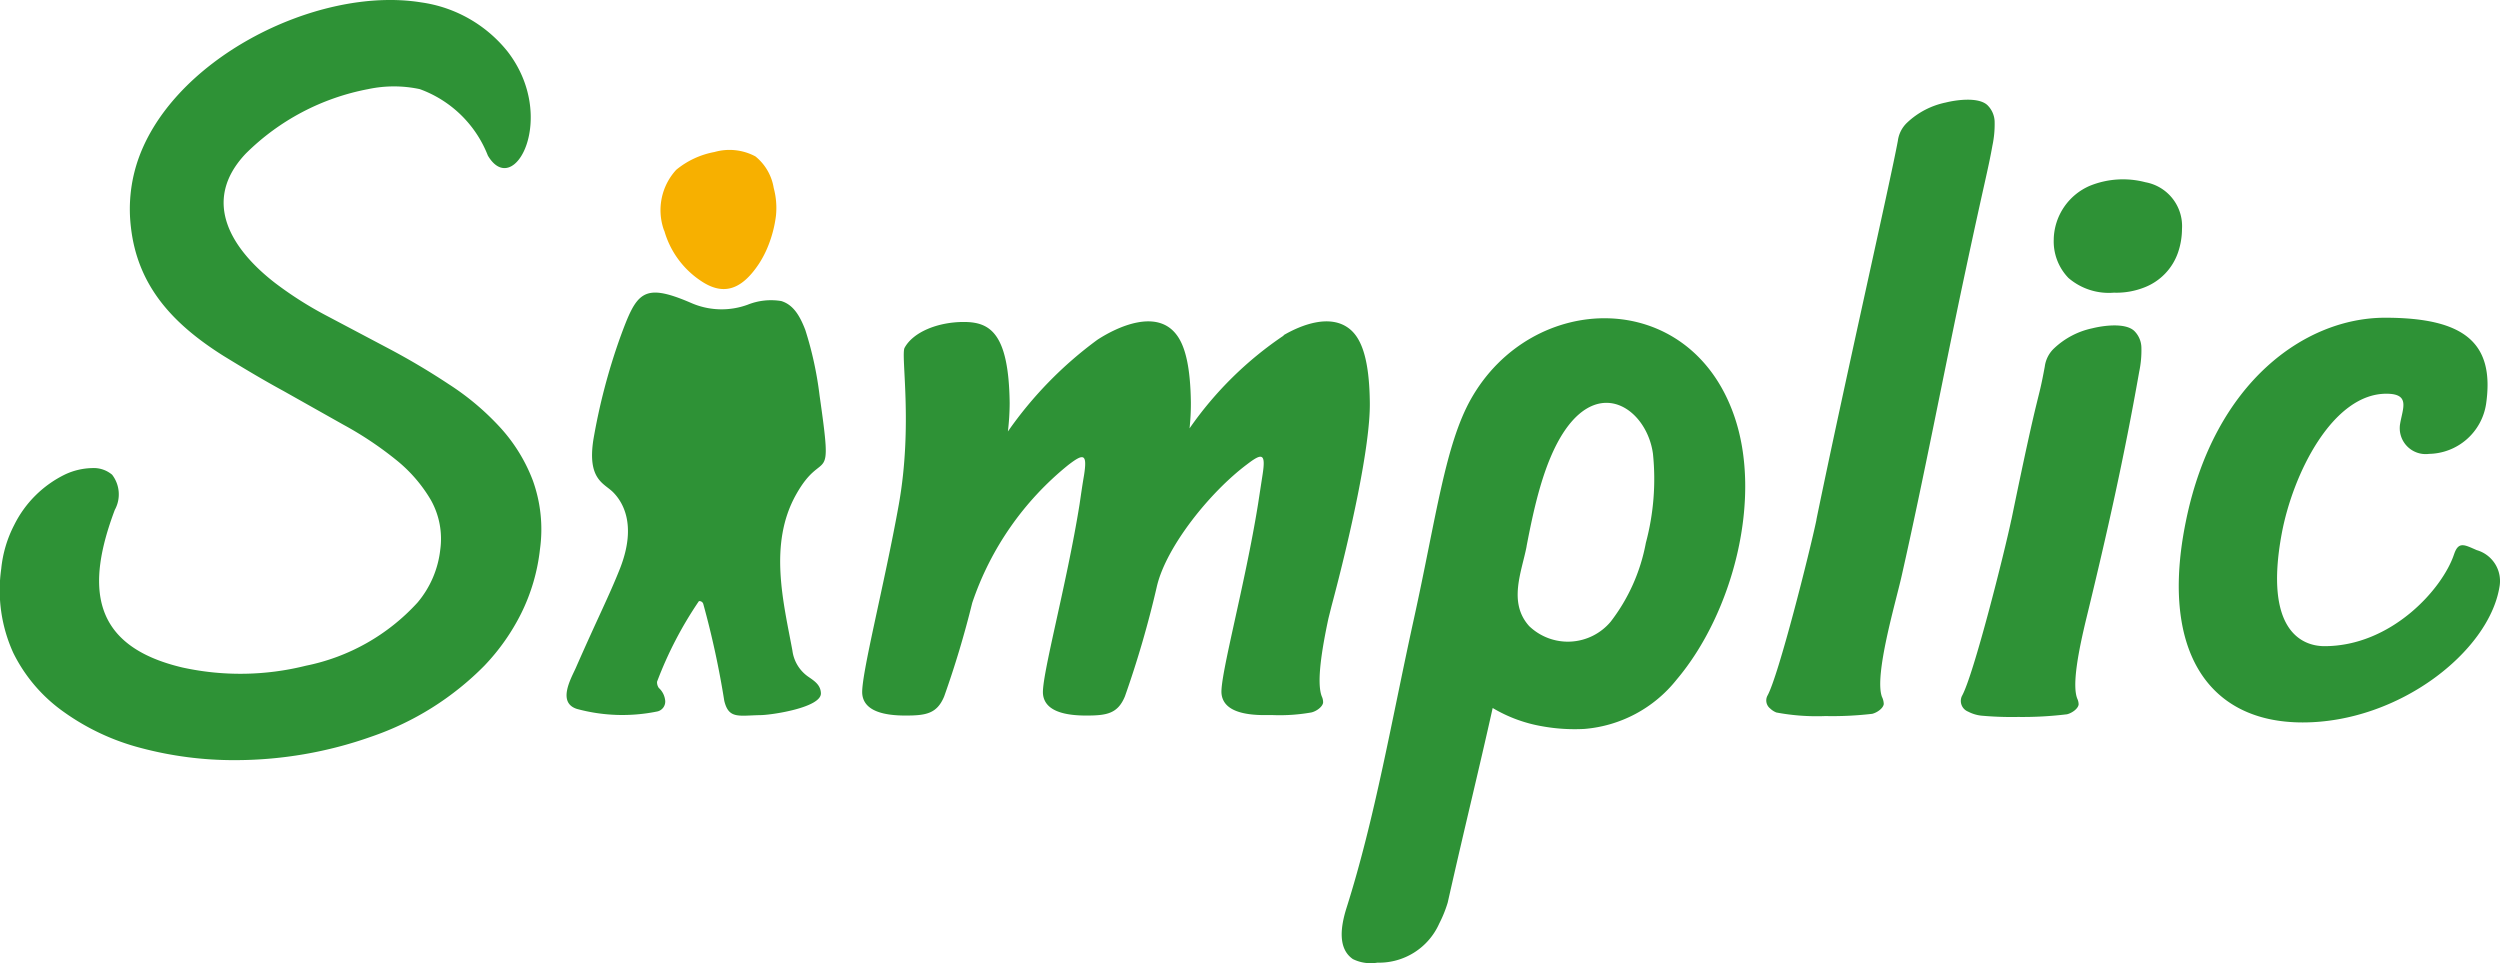 <?xml version="1.0" encoding="utf-8"?>
<svg xmlns="http://www.w3.org/2000/svg" width="150.57" height="58.003" viewBox="0 0 150.57 58.003">
  <g id="_.logo_color" data-name=".logo_color" transform="translate(75.285 29.001)">
    <g id="Group_1482" data-name="Group 1482" transform="translate(-75.285 -29.002)">
      <path id="Path_3895" data-name="Path 3895" d="M123.711,14.348a3.593,3.593,0,0,1,2.172-3.191,5.316,5.316,0,0,1,3.352-.215,2.686,2.686,0,0,1,2.2,2.816,4.424,4.424,0,0,1-.241,1.421,3.459,3.459,0,0,1-2.011,2.092,4.585,4.585,0,0,1-1.85.322,3.728,3.728,0,0,1-2.735-.885,3.164,3.164,0,0,1-.885-2.36M104.458,24.993C101.75,17.217,92.284,17.485,88.61,24c-1.555,2.762-2.092,7.133-3.432,13.22S82.845,49.207,81.1,54.7c-.322,1.046-.536,2.387.4,3.03a2.426,2.426,0,0,0,1.475.215,3.969,3.969,0,0,0,3.727-2.36,7.375,7.375,0,0,0,.509-1.26c1.126-4.988,1.823-7.75,2.708-11.718a8.688,8.688,0,0,0,2.976,1.1,10.968,10.968,0,0,0,2.547.161A7.913,7.913,0,0,0,101,40.895C104.378,36.9,106.2,29.981,104.458,24.993Zm-12.5,7.884c.429-2.226,1.019-5.068,2.279-6.945,2.226-3.3,4.988-1.233,5.336,1.368a14.873,14.873,0,0,1-.429,5.363,11.067,11.067,0,0,1-2.118,4.746,3.365,3.365,0,0,1-4.907.268C90.836,36.256,91.667,34.405,91.962,32.877Zm17.457-1.609c1.743-8.474,4.451-20.353,4.907-22.82a1.823,1.823,0,0,1,.563-1.1A4.8,4.8,0,0,1,117.2,6.142c.644-.161,1.984-.349,2.521.161a1.448,1.448,0,0,1,.429.965,6.247,6.247,0,0,1-.134,1.475c-.268,1.5-.456,2.065-1.689,7.857s-2.44,12.147-3.781,18.073c-.349,1.555-1.663,5.98-1.18,7.267a1.046,1.046,0,0,1,.107.429c-.027.241-.375.509-.7.59a20.756,20.756,0,0,1-2.816.134,13.134,13.134,0,0,1-2.95-.215,1.126,1.126,0,0,1-.375-.241.617.617,0,0,1-.161-.778c.67-1.207,2.547-8.661,2.95-10.592Zm11.745,0c1.743-8.474,1.555-6.757,2.011-9.224a1.823,1.823,0,0,1,.563-1.1,4.8,4.8,0,0,1,2.306-1.207c.644-.161,1.984-.349,2.521.161a1.448,1.448,0,0,1,.429.992,6.275,6.275,0,0,1-.134,1.475c-.912,5.175-1.931,9.707-3.164,14.775-.509,2.092-.885,4.1-.563,4.907a.831.831,0,0,1,.08.349c-.027.241-.375.509-.7.59a22.167,22.167,0,0,1-2.95.161,20.273,20.273,0,0,1-2.226-.08,2.253,2.253,0,0,1-.778-.241.693.693,0,0,1-.375-.939c.7-1.234,2.574-8.688,2.976-10.619ZM37.366,20.3a36.71,36.71,0,0,0-1.609,6.141c-.375,2.413.644,2.628,1.18,3.164s1.475,1.9.429,4.585c-.67,1.689-1.341,2.976-2.682,6.033-.295.644-1.1,2.065.08,2.44a10.441,10.441,0,0,0,4.8.161.612.612,0,0,0,.509-.724,1.18,1.18,0,0,0-.375-.7.59.59,0,0,1-.107-.375,23.061,23.061,0,0,1,2.521-4.854.241.241,0,0,1,.268.188,53.423,53.423,0,0,1,1.26,5.819c.268,1.1.858.885,2.172.858.644,0,3.727-.456,3.647-1.341-.027-.483-.4-.724-.751-.965a2.267,2.267,0,0,1-.965-1.582c-.536-2.9-1.448-6.409.215-9.385s2.252-.161,1.421-5.98a21.345,21.345,0,0,0-.858-3.942c-.349-.912-.751-1.528-1.448-1.743a3.774,3.774,0,0,0-2.011.215,4.567,4.567,0,0,1-3.432-.107C38.707,16.949,38.359,17.592,37.366,20.3Zm39.981-.134a21.54,21.54,0,0,0-5.685,5.6,13.915,13.915,0,0,0,.08-1.555c-.027-2.172-.349-3.406-.858-4.076-1.18-1.582-3.54-.509-4.773.295a23.547,23.547,0,0,0-5.39,5.524,14.75,14.75,0,0,0,.107-1.716c-.054-4.21-1.18-4.88-2.762-4.88s-3.057.617-3.566,1.555c-.241.429.509,4.639-.349,9.439s-2.306,10.377-2.2,11.423,1.368,1.287,2.6,1.287,1.9-.107,2.333-1.153a58.759,58.759,0,0,0,1.689-5.631,18.1,18.1,0,0,1,5.792-8.313c.912-.7,1.153-.7.939.644-.107.617-.188,1.207-.268,1.743-.778,4.854-2.306,10.377-2.2,11.423s1.368,1.287,2.6,1.287,1.9-.107,2.333-1.153a61.059,61.059,0,0,0,1.931-6.65c.563-2.36,3.164-5.631,5.417-7.321.912-.7,1.153-.7.939.644l-.268,1.743c-.778,4.854-2.306,10.377-2.2,11.423s1.368,1.287,2.6,1.287H76.7a10.887,10.887,0,0,0,2.306-.161c.322-.08.67-.349.7-.59a.831.831,0,0,0-.08-.375c-.322-.831,0-2.816.4-4.693l.188-.751c1.126-4.21,2.333-9.627,2.306-12.228s-.483-3.861-1.207-4.451c-1.153-.939-2.9-.268-4,.375Zm70.47,13.193c-.7,2.092-3.781,5.524-7.8,5.524-1.287,0-3.674-.858-2.574-6.784.67-3.593,3.057-8.42,6.3-8.42,1.448,0,.992.858.831,1.8a1.562,1.562,0,0,0,1.743,1.823,3.54,3.54,0,0,0,3.432-3c.536-3.7-1.314-5.2-6.087-5.2s-10.27,3.835-11.986,12.228c-1.582,7.669,1.233,12.147,7.026,12.147s11.209-4.264,11.852-8.152a1.935,1.935,0,0,0-1.368-2.226C148.435,32.77,148.086,32.555,147.818,33.36ZM16.612,17.029a22.122,22.122,0,0,0,3.137,1.984L23.4,20.944q1.877.992,3.62,2.145A15.767,15.767,0,0,1,30.1,25.664a9.975,9.975,0,0,1,2.011,3.245,8.688,8.688,0,0,1,.429,4.13A11.531,11.531,0,0,1,31.413,36.9a12.871,12.871,0,0,1-2.226,3.164A17.537,17.537,0,0,1,22.4,44.327a24.616,24.616,0,0,1-8.232,1.421,21.747,21.747,0,0,1-5.631-.724,14.051,14.051,0,0,1-4.666-2.172A9.493,9.493,0,0,1,.817,39.286a9.108,9.108,0,0,1-.724-5.068A7.267,7.267,0,0,1,.871,31.59a6.68,6.68,0,0,1,3.084-3.057,4.022,4.022,0,0,1,1.609-.375,1.716,1.716,0,0,1,1.207.4,1.94,1.94,0,0,1,.161,2.118c-1.716,4.559-1.5,8.179,4.076,9.493a16.277,16.277,0,0,0,7.428-.107,12.417,12.417,0,0,0,6.731-3.808,5.953,5.953,0,0,0,1.368-3.191,4.773,4.773,0,0,0-.563-2.976,8.822,8.822,0,0,0-2.118-2.44,21,21,0,0,0-3.137-2.092l-3.62-2.038c-1.233-.67-2.44-1.394-3.62-2.118C10.5,19.523,8.3,17.244,7.9,13.624A9.144,9.144,0,0,1,8.218,9.95h0C10.122,3.622,19.052-.91,25.38.109a8.1,8.1,0,0,1,5.2,2.95c3.057,3.942.4,8.956-1.18,6.275a6.942,6.942,0,0,0-4.1-4,7.449,7.449,0,0,0-3.111,0,14.207,14.207,0,0,0-7.374,3.888C12.053,12.149,14.064,15.072,16.612,17.029Z" transform="translate(-0.018 0.035)" fill="#2e9236" fill-rule="evenodd"/>
      <path id="Path_3896" data-name="Path 3896" d="M148.67,38.517a5.39,5.39,0,0,0,2.145,3c1.341.939,2.467.67,3.566-.992a6.139,6.139,0,0,0,.563-1.1,7.347,7.347,0,0,0,.456-1.77,4.613,4.613,0,0,0-.134-1.689,3.073,3.073,0,0,0-1.1-1.9A3.306,3.306,0,0,0,151.7,33.8a5.068,5.068,0,0,0-2.306,1.073,3.592,3.592,0,0,0-.724,3.674" transform="translate(-108.667 -24.644)" fill="#f7b000" fill-rule="evenodd"/>
    </g>
  </g>
</svg>
